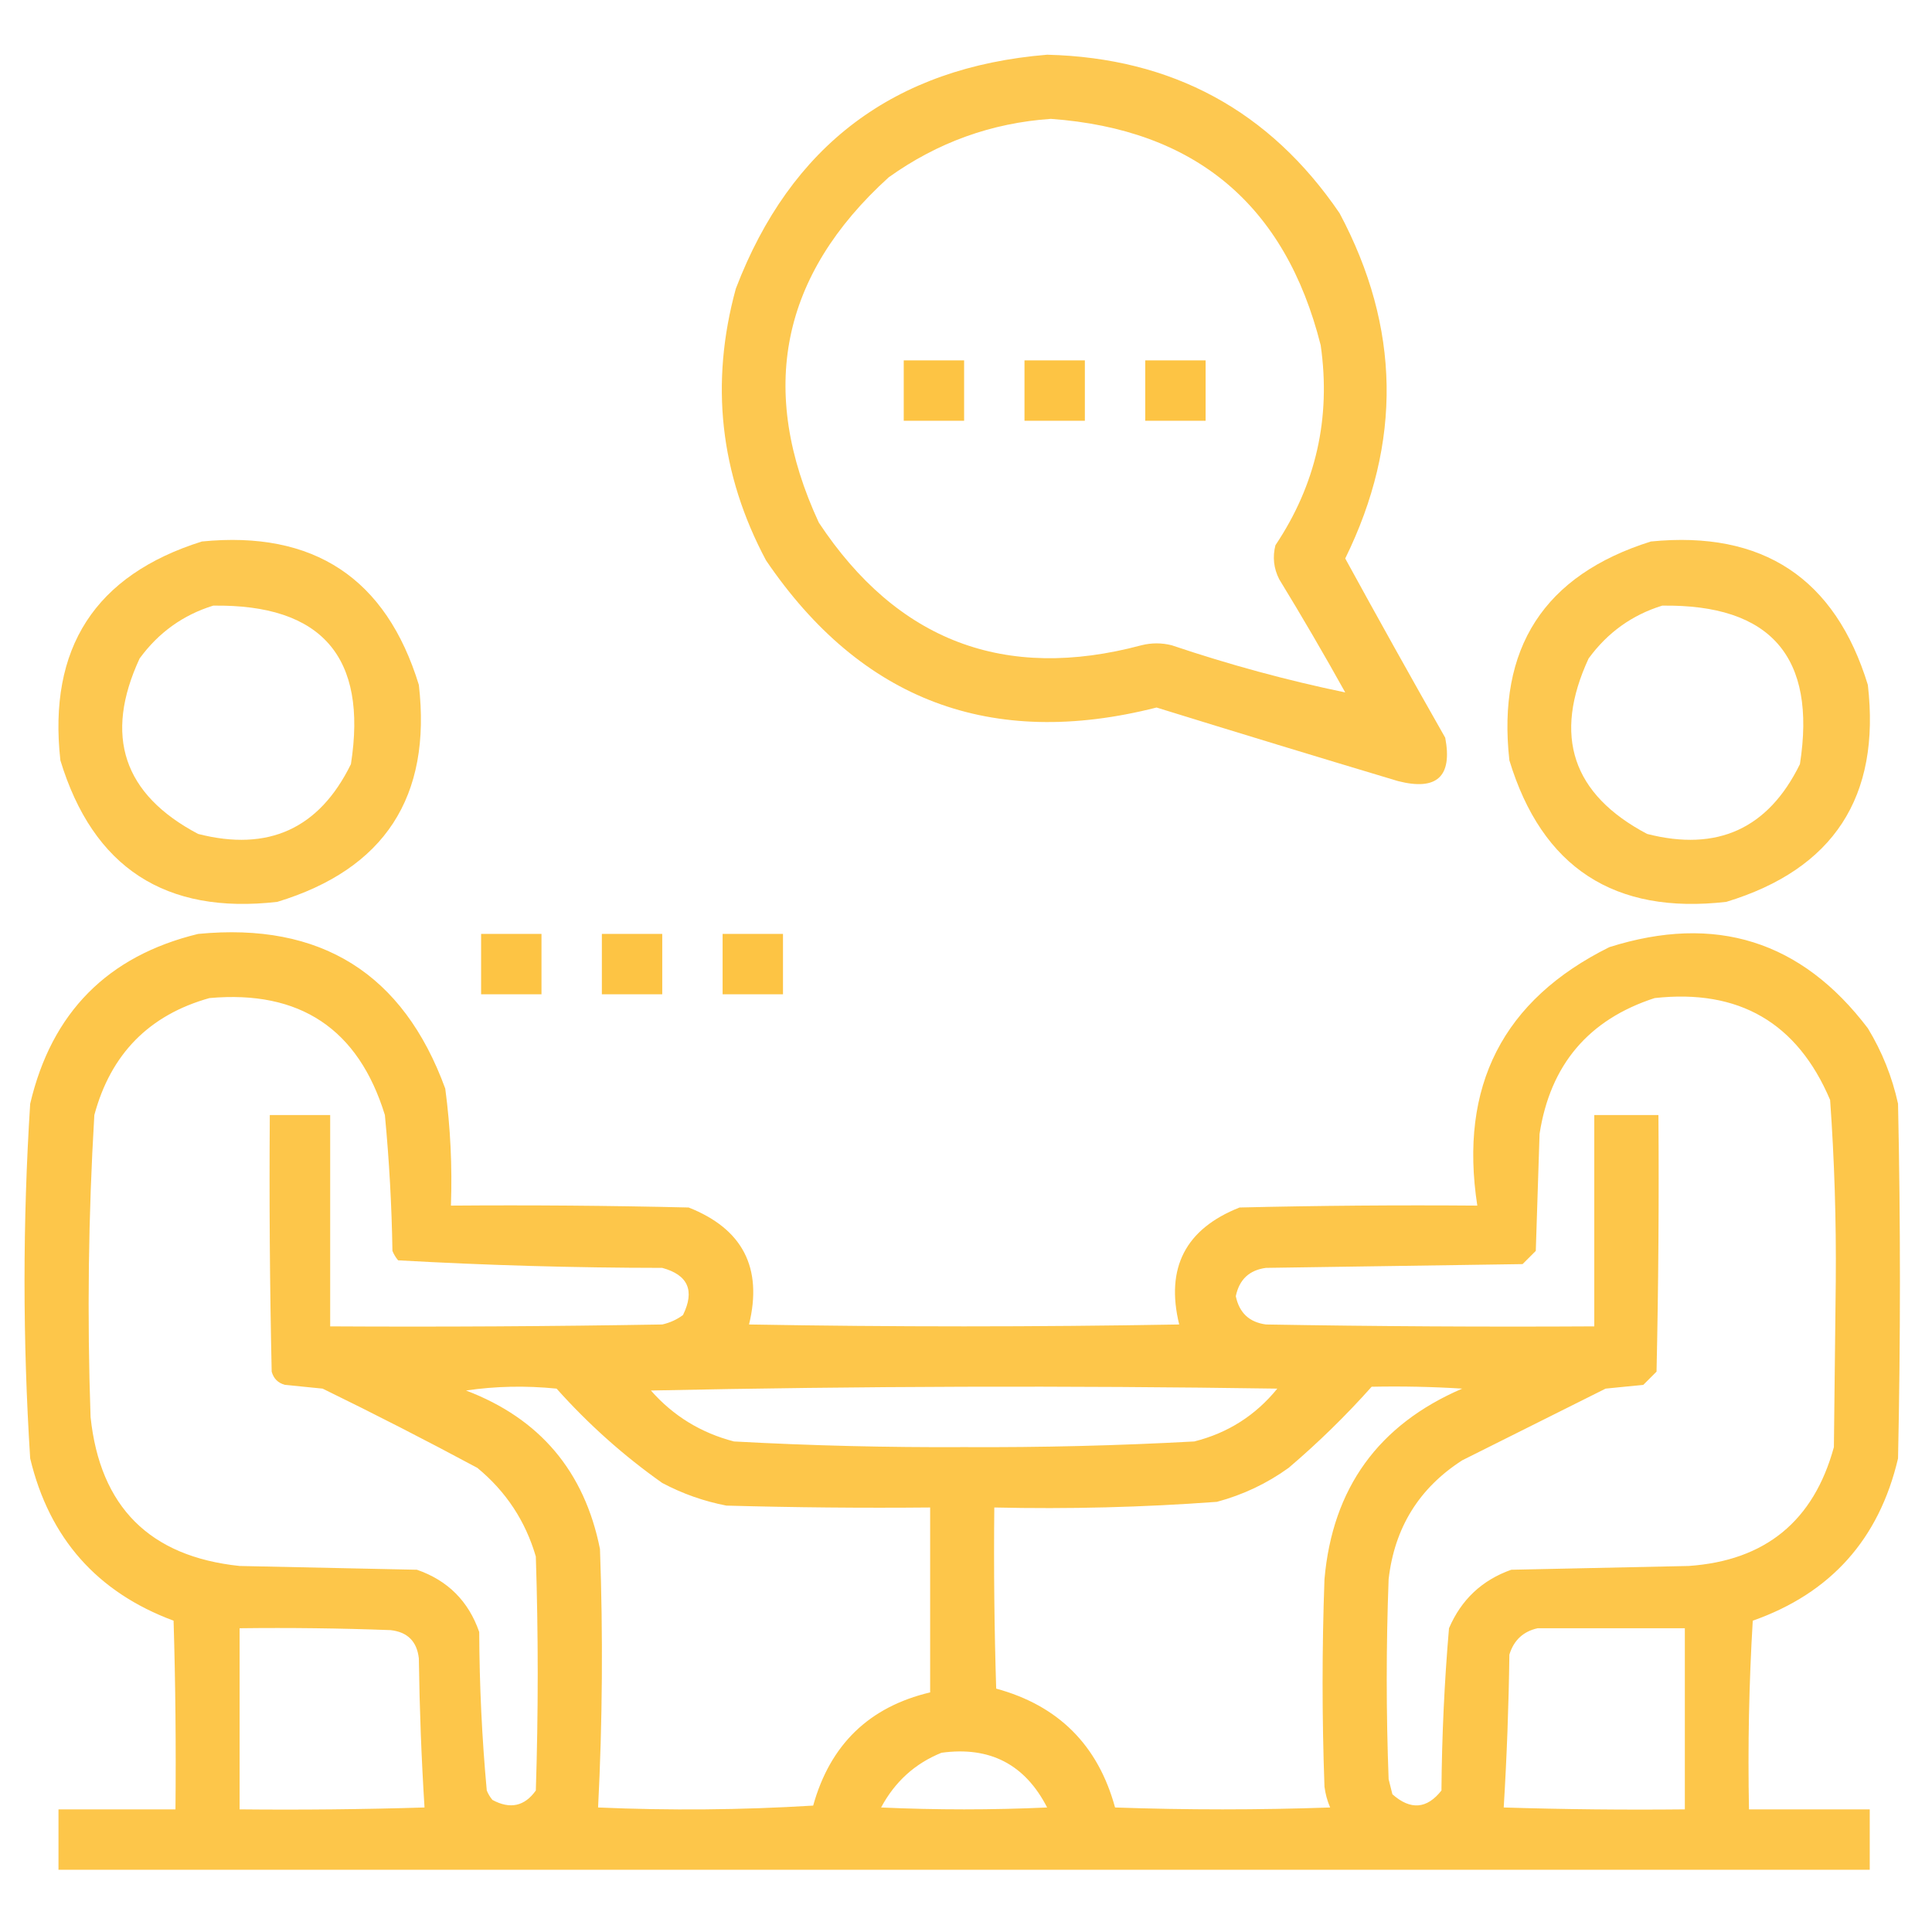 <?xml version="1.0" encoding="UTF-8"?>
<!DOCTYPE svg PUBLIC "-//W3C//DTD SVG 1.1//EN" "http://www.w3.org/Graphics/SVG/1.1/DTD/svg11.dtd">
<svg xmlns="http://www.w3.org/2000/svg" version="1.1" width="512px" height="512px" style="shape-rendering:geometricPrecision; text-rendering:geometricPrecision; image-rendering:optimizeQuality; fill-rule:evenodd; clip-rule:evenodd" xmlns:xlink="http://www.w3.org/1999/xlink">
<g><path style="opacity:0.931" fill="#fdc444" d="M 277.5,14.5 C 310.656,15.323 336.489,29.323 355,56.5C 371.12,86.736 371.62,117.236 356.5,148C 365.199,163.898 374.033,179.731 383,195.5C 384.953,205.792 380.786,209.625 370.5,207C 349.131,200.599 327.798,194.099 306.5,187.5C 262.712,198.632 228.212,185.632 203,148.5C 190.798,125.608 188.131,101.608 195,76.5C 209.523,38.495 237.023,17.829 277.5,14.5 Z M 278.5,31.5 C 316.789,34.29 340.622,54.29 350,91.5C 352.748,110.771 348.748,128.437 338,144.5C 337.21,147.634 337.543,150.634 339,153.5C 345.033,163.37 350.866,173.37 356.5,183.5C 341.112,180.316 325.779,176.149 310.5,171C 307.833,170.333 305.167,170.333 302.5,171C 266.266,180.698 237.766,169.864 217,138.5C 200.744,103.448 206.91,72.948 235.5,47C 248.448,37.742 262.782,32.575 278.5,31.5 Z"/></g>
<g><path style="opacity:1" fill="#fdc444" d="M 239.5,95.5 C 244.833,95.5 250.167,95.5 255.5,95.5C 255.5,100.833 255.5,106.167 255.5,111.5C 250.167,111.5 244.833,111.5 239.5,111.5C 239.5,106.167 239.5,100.833 239.5,95.5 Z"/></g>
<g><path style="opacity:1" fill="#fdc444" d="M 271.5,95.5 C 276.833,95.5 282.167,95.5 287.5,95.5C 287.5,100.833 287.5,106.167 287.5,111.5C 282.167,111.5 276.833,111.5 271.5,111.5C 271.5,106.167 271.5,100.833 271.5,95.5 Z"/></g>
<g><path style="opacity:1" fill="#fdc444" d="M 303.5,95.5 C 308.833,95.5 314.167,95.5 319.5,95.5C 319.5,100.833 319.5,106.167 319.5,111.5C 314.167,111.5 308.833,111.5 303.5,111.5C 303.5,106.167 303.5,100.833 303.5,95.5 Z"/></g>
<g><path style="opacity:0.931" fill="#fdc444" d="M 53.5,143.5 C 83.16,140.564 102.326,153.231 111,181.5C 114.421,211.18 101.921,230.346 73.5,239C 43.821,242.421 24.654,229.921 16,201.5C 12.699,171.735 25.199,152.402 53.5,143.5 Z M 56.5,160.5 C 85.274,160.106 97.441,174.106 93,202.5C 84.619,219.604 71.119,225.771 52.5,221C 32.664,210.519 27.498,195.019 37,174.5C 42.012,167.639 48.512,162.972 56.5,160.5 Z"/></g>
<g><path style="opacity:0.931" fill="#fdc444" d="M 437.5,143.5 C 467.16,140.564 486.326,153.231 495,181.5C 498.421,211.18 485.921,230.346 457.5,239C 427.82,242.421 408.654,229.921 400,201.5C 396.699,171.735 409.199,152.402 437.5,143.5 Z M 440.5,160.5 C 469.274,160.106 481.441,174.106 477,202.5C 468.619,219.604 455.119,225.771 436.5,221C 416.665,210.519 411.498,195.019 421,174.5C 426.012,167.639 432.512,162.972 440.5,160.5 Z"/></g>
<g><path style="opacity:0.964" fill="#fdc444" d="M 52.5,247.5 C 85.038,244.34 106.872,258.007 118,288.5C 119.37,298.777 119.87,309.111 119.5,319.5C 140.503,319.333 161.503,319.5 182.5,320C 196.83,325.66 202.164,335.993 198.5,351C 236.5,351.667 274.5,351.667 312.5,351C 308.836,335.993 314.17,325.66 328.5,320C 349.497,319.5 370.497,319.333 391.5,319.5C 386.624,287.833 398.291,265 426.5,251C 454.564,242.135 477.397,249.302 495,272.5C 498.78,278.726 501.447,285.393 503,292.5C 503.667,323.833 503.667,355.167 503,386.5C 497.981,407.898 485.147,422.231 464.5,429.5C 463.501,446.153 463.167,462.82 463.5,479.5C 474.167,479.5 484.833,479.5 495.5,479.5C 495.5,484.833 495.5,490.167 495.5,495.5C 335.5,495.5 175.5,495.5 15.5,495.5C 15.5,490.167 15.5,484.833 15.5,479.5C 25.833,479.5 36.167,479.5 46.5,479.5C 46.667,462.83 46.5,446.163 46,429.5C 25.719,421.964 13.053,407.631 8,386.5C 6,355.167 6,323.833 8,292.5C 13.672,268.328 28.506,253.328 52.5,247.5 Z M 55.5,264.5 C 79.48,262.339 94.98,272.673 102,295.5C 103.142,307.468 103.808,319.468 104,331.5C 104.374,332.416 104.874,333.25 105.5,334C 128.745,335.313 152.079,335.98 175.5,336C 182.347,337.866 184.18,342.032 181,348.5C 179.352,349.717 177.519,350.55 175.5,351C 146.169,351.5 116.835,351.667 87.5,351.5C 87.5,332.833 87.5,314.167 87.5,295.5C 82.167,295.5 76.833,295.5 71.5,295.5C 71.333,318.169 71.5,340.836 72,363.5C 72.5,365.333 73.667,366.5 75.5,367C 78.833,367.333 82.167,367.667 85.5,368C 99.323,374.745 112.99,381.745 126.5,389C 134.085,395.249 139.252,403.082 142,412.5C 142.667,433.167 142.667,453.833 142,474.5C 139.019,478.696 135.186,479.529 130.5,477C 129.874,476.25 129.374,475.416 129,474.5C 127.719,460.568 127.052,446.568 127,432.5C 124.167,424.333 118.667,418.833 110.5,416C 94.833,415.667 79.167,415.333 63.5,415C 39.667,412.5 26.5,399.333 24,375.5C 23.075,348.805 23.408,322.138 25,295.5C 29.349,279.319 39.516,268.985 55.5,264.5 Z M 438.5,264.5 C 460.823,262.03 476.323,271.03 485,291.5C 486.136,307.449 486.636,323.449 486.5,339.5C 486.333,354.167 486.167,368.833 486,383.5C 480.647,403.099 467.813,413.599 447.5,415C 431.833,415.333 416.167,415.667 400.5,416C 392.755,418.744 387.255,423.911 384,431.5C 382.776,445.793 382.109,460.127 382,474.5C 378.134,479.416 373.801,479.749 369,475.5C 368.667,474.167 368.333,472.833 368,471.5C 367.333,453.833 367.333,436.167 368,418.5C 369.559,404.87 376.059,394.37 387.5,387C 400.167,380.667 412.833,374.333 425.5,368C 428.833,367.667 432.167,367.333 435.5,367C 436.667,365.833 437.833,364.667 439,363.5C 439.5,340.836 439.667,318.169 439.5,295.5C 433.833,295.5 428.167,295.5 422.5,295.5C 422.5,314.167 422.5,332.833 422.5,351.5C 393.498,351.667 364.498,351.5 335.5,351C 331.077,350.412 328.411,347.912 327.5,343.5C 328.411,339.088 331.077,336.588 335.5,336C 358.167,335.667 380.833,335.333 403.5,335C 404.667,333.833 405.833,332.667 407,331.5C 407.333,321.167 407.667,310.833 408,300.5C 410.827,282.181 420.993,270.181 438.5,264.5 Z M 123.5,368.5 C 131.323,367.344 139.323,367.177 147.5,368C 155.94,377.446 165.273,385.779 175.5,393C 180.866,395.849 186.532,397.849 192.5,399C 210.497,399.5 228.497,399.667 246.5,399.5C 246.5,415.833 246.5,432.167 246.5,448.5C 230.335,452.329 220.002,462.329 215.5,478.5C 196.509,479.666 177.509,479.833 158.5,479C 159.66,456.239 159.827,433.406 159,410.5C 154.886,389.92 143.053,375.92 123.5,368.5 Z M 172.5,368.5 C 227.665,367.335 282.998,367.168 338.5,368C 332.732,375.097 325.398,379.764 316.5,382C 296.192,383.109 275.859,383.609 255.5,383.5C 235.141,383.609 214.808,383.109 194.5,382C 185.736,379.717 178.403,375.217 172.5,368.5 Z M 363.5,367.5 C 371.507,367.334 379.507,367.5 387.5,368C 365.291,377.547 353.124,394.38 351,418.5C 350.333,436.833 350.333,455.167 351,473.5C 351.251,475.433 351.751,477.266 352.5,479C 333.5,479.667 314.5,479.667 295.5,479C 291,462.5 280.5,452 264,447.5C 263.5,431.503 263.333,415.503 263.5,399.5C 283.221,399.951 302.888,399.451 322.5,398C 329.417,396.144 335.75,393.144 341.5,389C 349.338,382.329 356.671,375.162 363.5,367.5 Z M 63.5,431.5 C 76.838,431.333 90.171,431.5 103.5,432C 108,432.5 110.5,435 111,439.5C 111.176,452.742 111.676,465.908 112.5,479C 96.17,479.5 79.837,479.667 63.5,479.5C 63.5,463.5 63.5,447.5 63.5,431.5 Z M 407.5,431.5 C 420.5,431.5 433.5,431.5 446.5,431.5C 446.5,447.5 446.5,463.5 446.5,479.5C 430.497,479.667 414.497,479.5 398.5,479C 399.324,465.575 399.824,452.075 400,438.5C 401.171,434.677 403.671,432.343 407.5,431.5 Z M 249.5,464.5 C 262.311,462.738 271.644,467.571 277.5,479C 262.833,479.667 248.167,479.667 233.5,479C 237.157,472.169 242.491,467.336 249.5,464.5 Z"/></g>
<g><path style="opacity:1" fill="#fdc444" d="M 127.5,247.5 C 132.833,247.5 138.167,247.5 143.5,247.5C 143.5,252.833 143.5,258.167 143.5,263.5C 138.167,263.5 132.833,263.5 127.5,263.5C 127.5,258.167 127.5,252.833 127.5,247.5 Z"/></g>
<g><path style="opacity:1" fill="#fdc444" d="M 159.5,247.5 C 164.833,247.5 170.167,247.5 175.5,247.5C 175.5,252.833 175.5,258.167 175.5,263.5C 170.167,263.5 164.833,263.5 159.5,263.5C 159.5,258.167 159.5,252.833 159.5,247.5 Z"/></g>
<g><path style="opacity:1" fill="#fdc444" d="M 191.5,247.5 C 196.833,247.5 202.167,247.5 207.5,247.5C 207.5,252.833 207.5,258.167 207.5,263.5C 202.167,263.5 196.833,263.5 191.5,263.5C 191.5,258.167 191.5,252.833 191.5,247.5 Z"/></g>
</svg>
